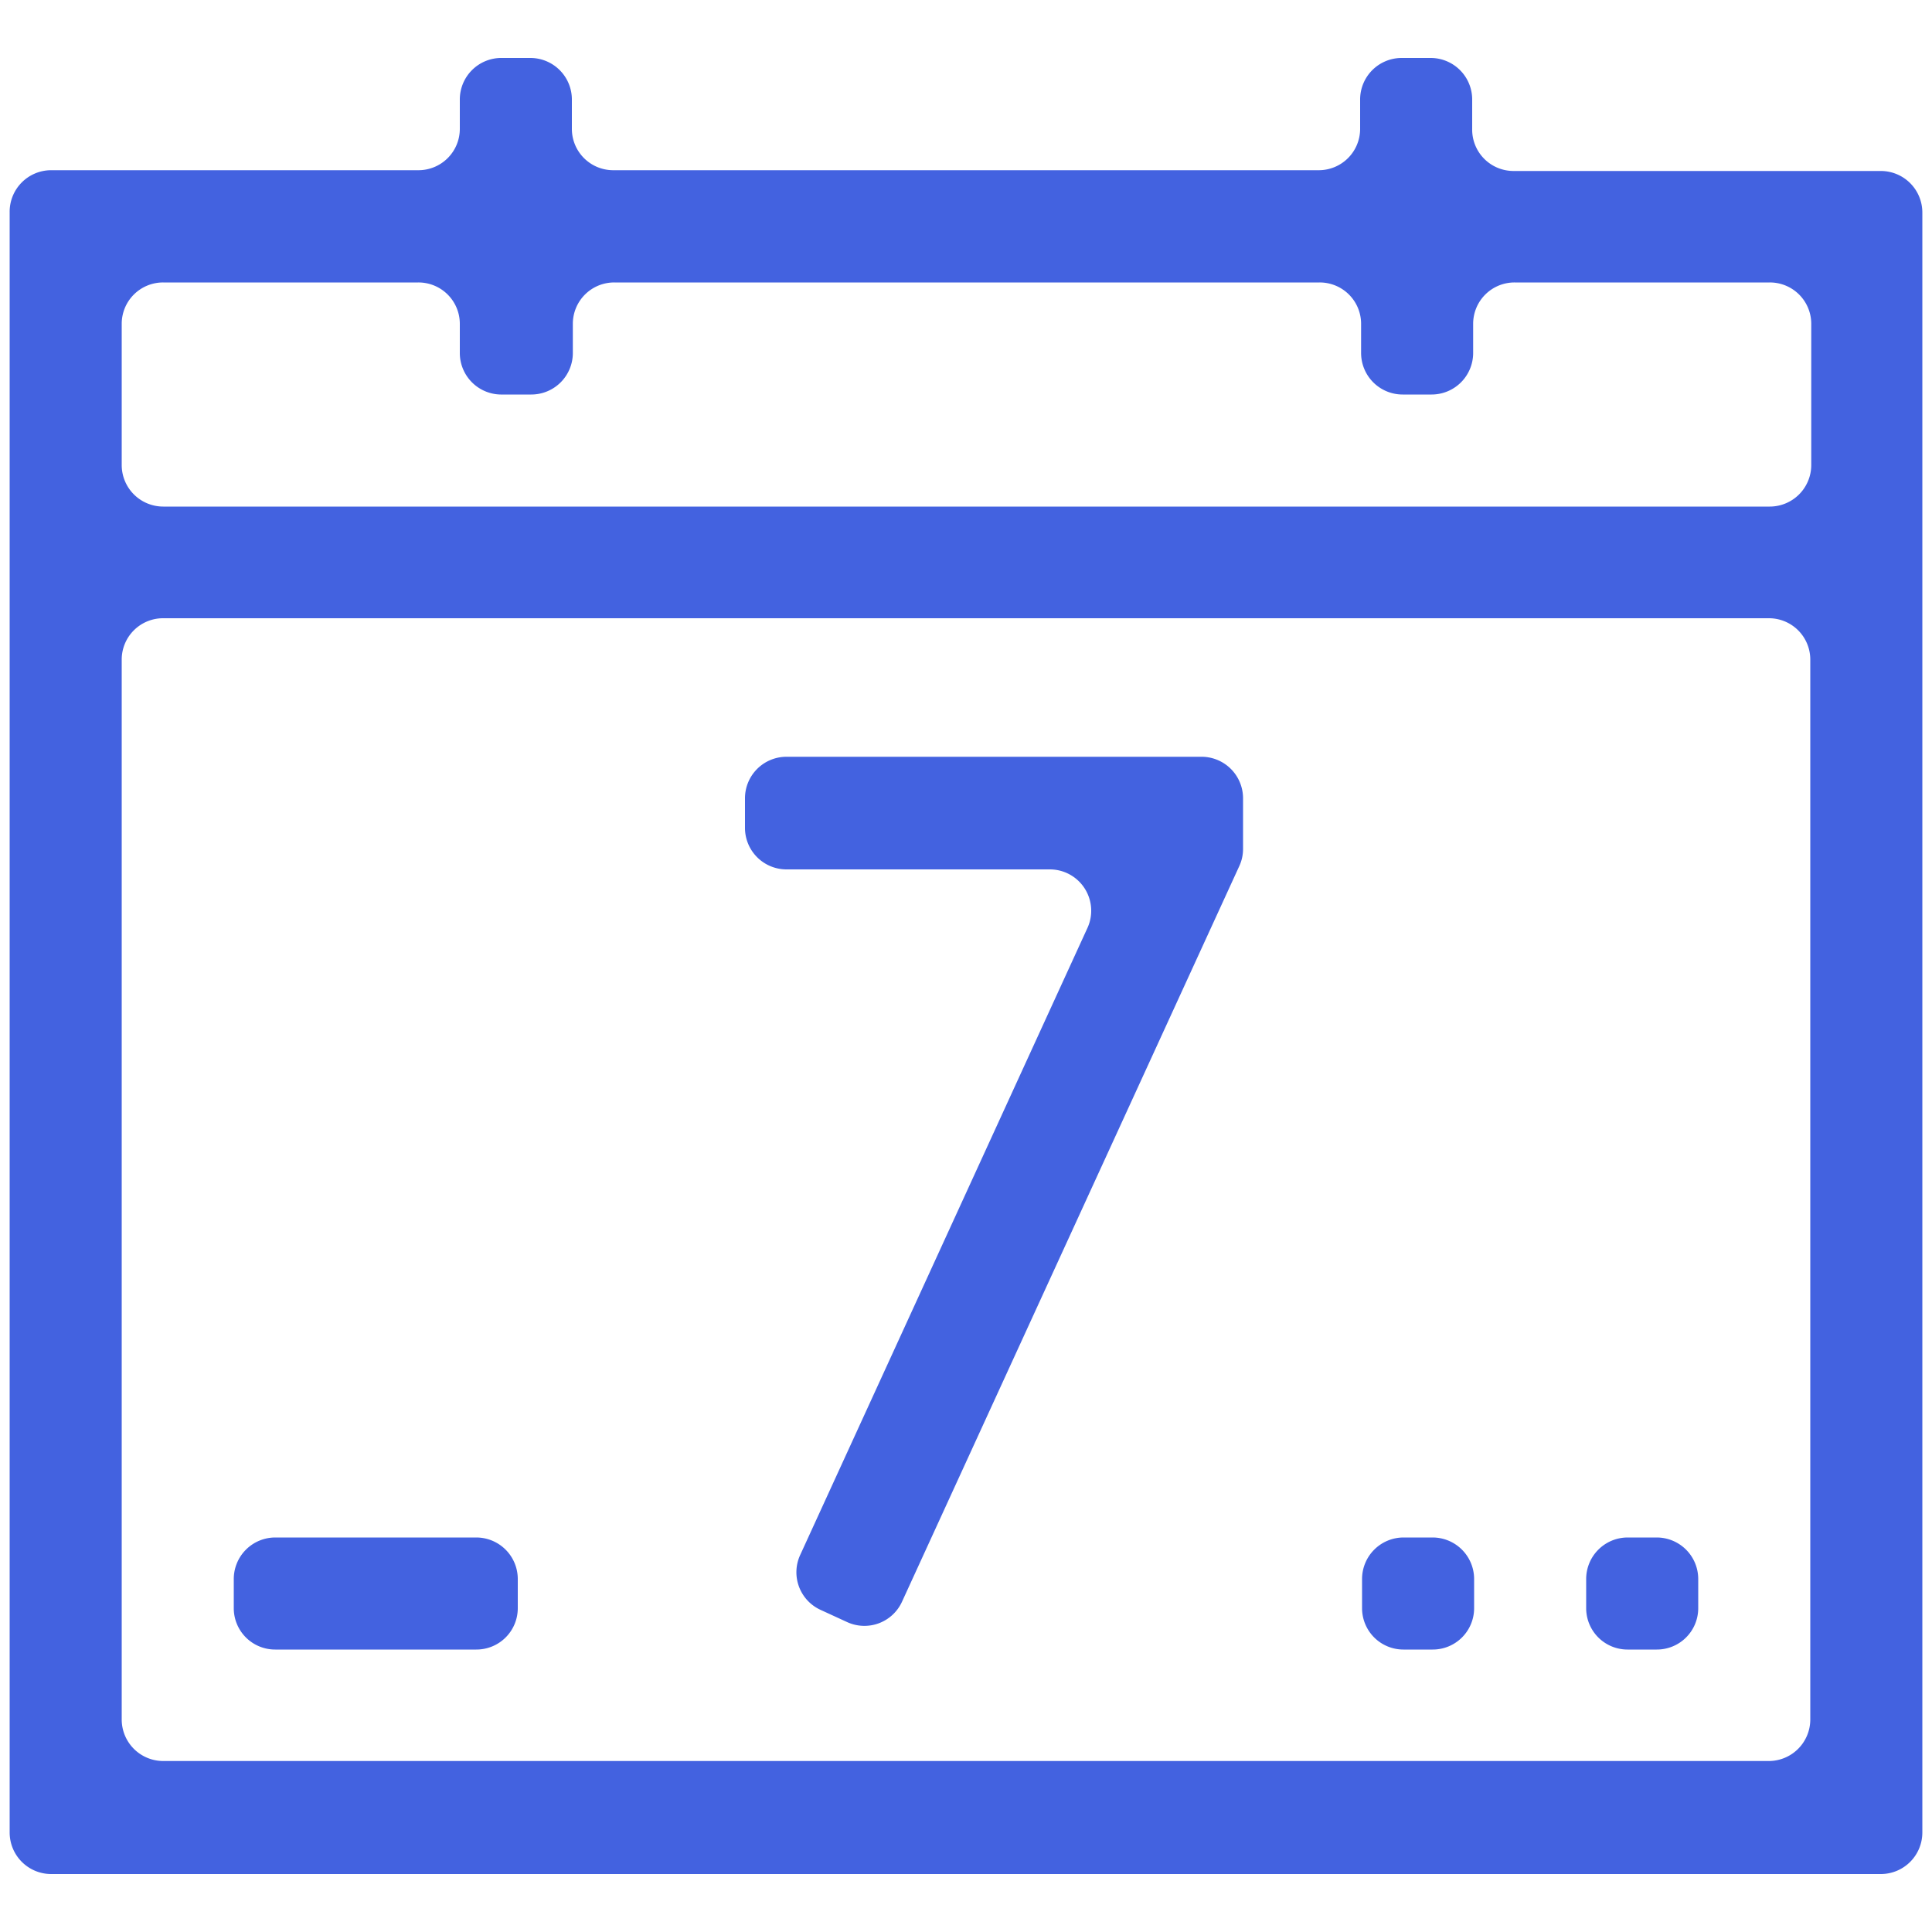 <?xml version="1.0" encoding="UTF-8"?> <svg xmlns="http://www.w3.org/2000/svg" id="Слой_1" data-name="Слой 1" viewBox="0 0 100 100"> <defs> <style>.cls-1{fill:#4362e0;}</style> </defs> <title>Icon</title> <path class="cls-1" d="M76.2,6.67V5.16A2.15,2.15,0,0,0,74.05,3h-1.5A2.15,2.15,0,0,0,70.4,5.16V6.67a2.14,2.14,0,0,1-2.15,2.14H31.75A2.14,2.14,0,0,1,29.6,6.67V5.16A2.15,2.15,0,0,0,27.45,3H26A2.15,2.15,0,0,0,23.8,5.16V6.67a2.14,2.14,0,0,1-2.15,2.14h-19A2.15,2.15,0,0,0,.5,11V94.84A2.15,2.15,0,0,0,2.65,97h94.7a2.15,2.15,0,0,0,2.15-2.15V11a2.15,2.15,0,0,0-2.15-2.15h-19A2.14,2.14,0,0,1,76.2,6.67ZM23.8,16.76v1.51A2.15,2.15,0,0,0,26,20.42h1.5a2.15,2.15,0,0,0,2.15-2.15V16.76a2.14,2.14,0,0,1,2.15-2.14h36.5a2.14,2.14,0,0,1,2.15,2.14v1.51a2.15,2.15,0,0,0,2.15,2.15h1.5a2.15,2.15,0,0,0,2.15-2.15V16.76a2.14,2.14,0,0,1,2.15-2.14h13.2a2.14,2.14,0,0,1,2.15,2.14v7.31a2.15,2.15,0,0,1-2.15,2.15H8.45A2.15,2.15,0,0,1,6.3,24.07V16.76a2.14,2.14,0,0,1,2.15-2.14h13.2A2.14,2.14,0,0,1,23.8,16.76ZM6.3,89V34.16A2.14,2.14,0,0,1,8.45,32h83.1a2.14,2.14,0,0,1,2.15,2.14V89a2.15,2.15,0,0,1-2.15,2.15H8.45A2.15,2.15,0,0,1,6.3,89Z"></path> <path class="cls-1" d="M40.71,45H54.35a2.14,2.14,0,0,1,1.95,3L41.42,80.48a2.14,2.14,0,0,0,1.06,2.85l1.37.63a2.14,2.14,0,0,0,2.84-1.06L64.14,44.84a2.1,2.1,0,0,0,.2-.89V41.32a2.15,2.15,0,0,0-2.15-2.15H40.71a2.15,2.15,0,0,0-2.15,2.15v1.51A2.15,2.15,0,0,0,40.71,45Z"></path> <path class="cls-1" d="M14.25,79.58h10.4a2.15,2.15,0,0,1,2.15,2.15v1.51a2.14,2.14,0,0,1-2.15,2.14H14.25a2.14,2.14,0,0,1-2.15-2.14V81.73A2.15,2.15,0,0,1,14.25,79.58Z"></path> <path class="cls-1" d="M84.24,79.58h1.51a2.15,2.15,0,0,1,2.15,2.15v1.51a2.14,2.14,0,0,1-2.15,2.14H84.24a2.14,2.14,0,0,1-2.14-2.14V81.73A2.15,2.15,0,0,1,84.24,79.58Z"></path> <path class="cls-1" d="M72.64,79.58h1.51a2.15,2.15,0,0,1,2.15,2.15v1.51a2.14,2.14,0,0,1-2.15,2.14H72.64a2.14,2.14,0,0,1-2.14-2.14V81.73A2.15,2.15,0,0,1,72.64,79.58Z"></path> </svg> 